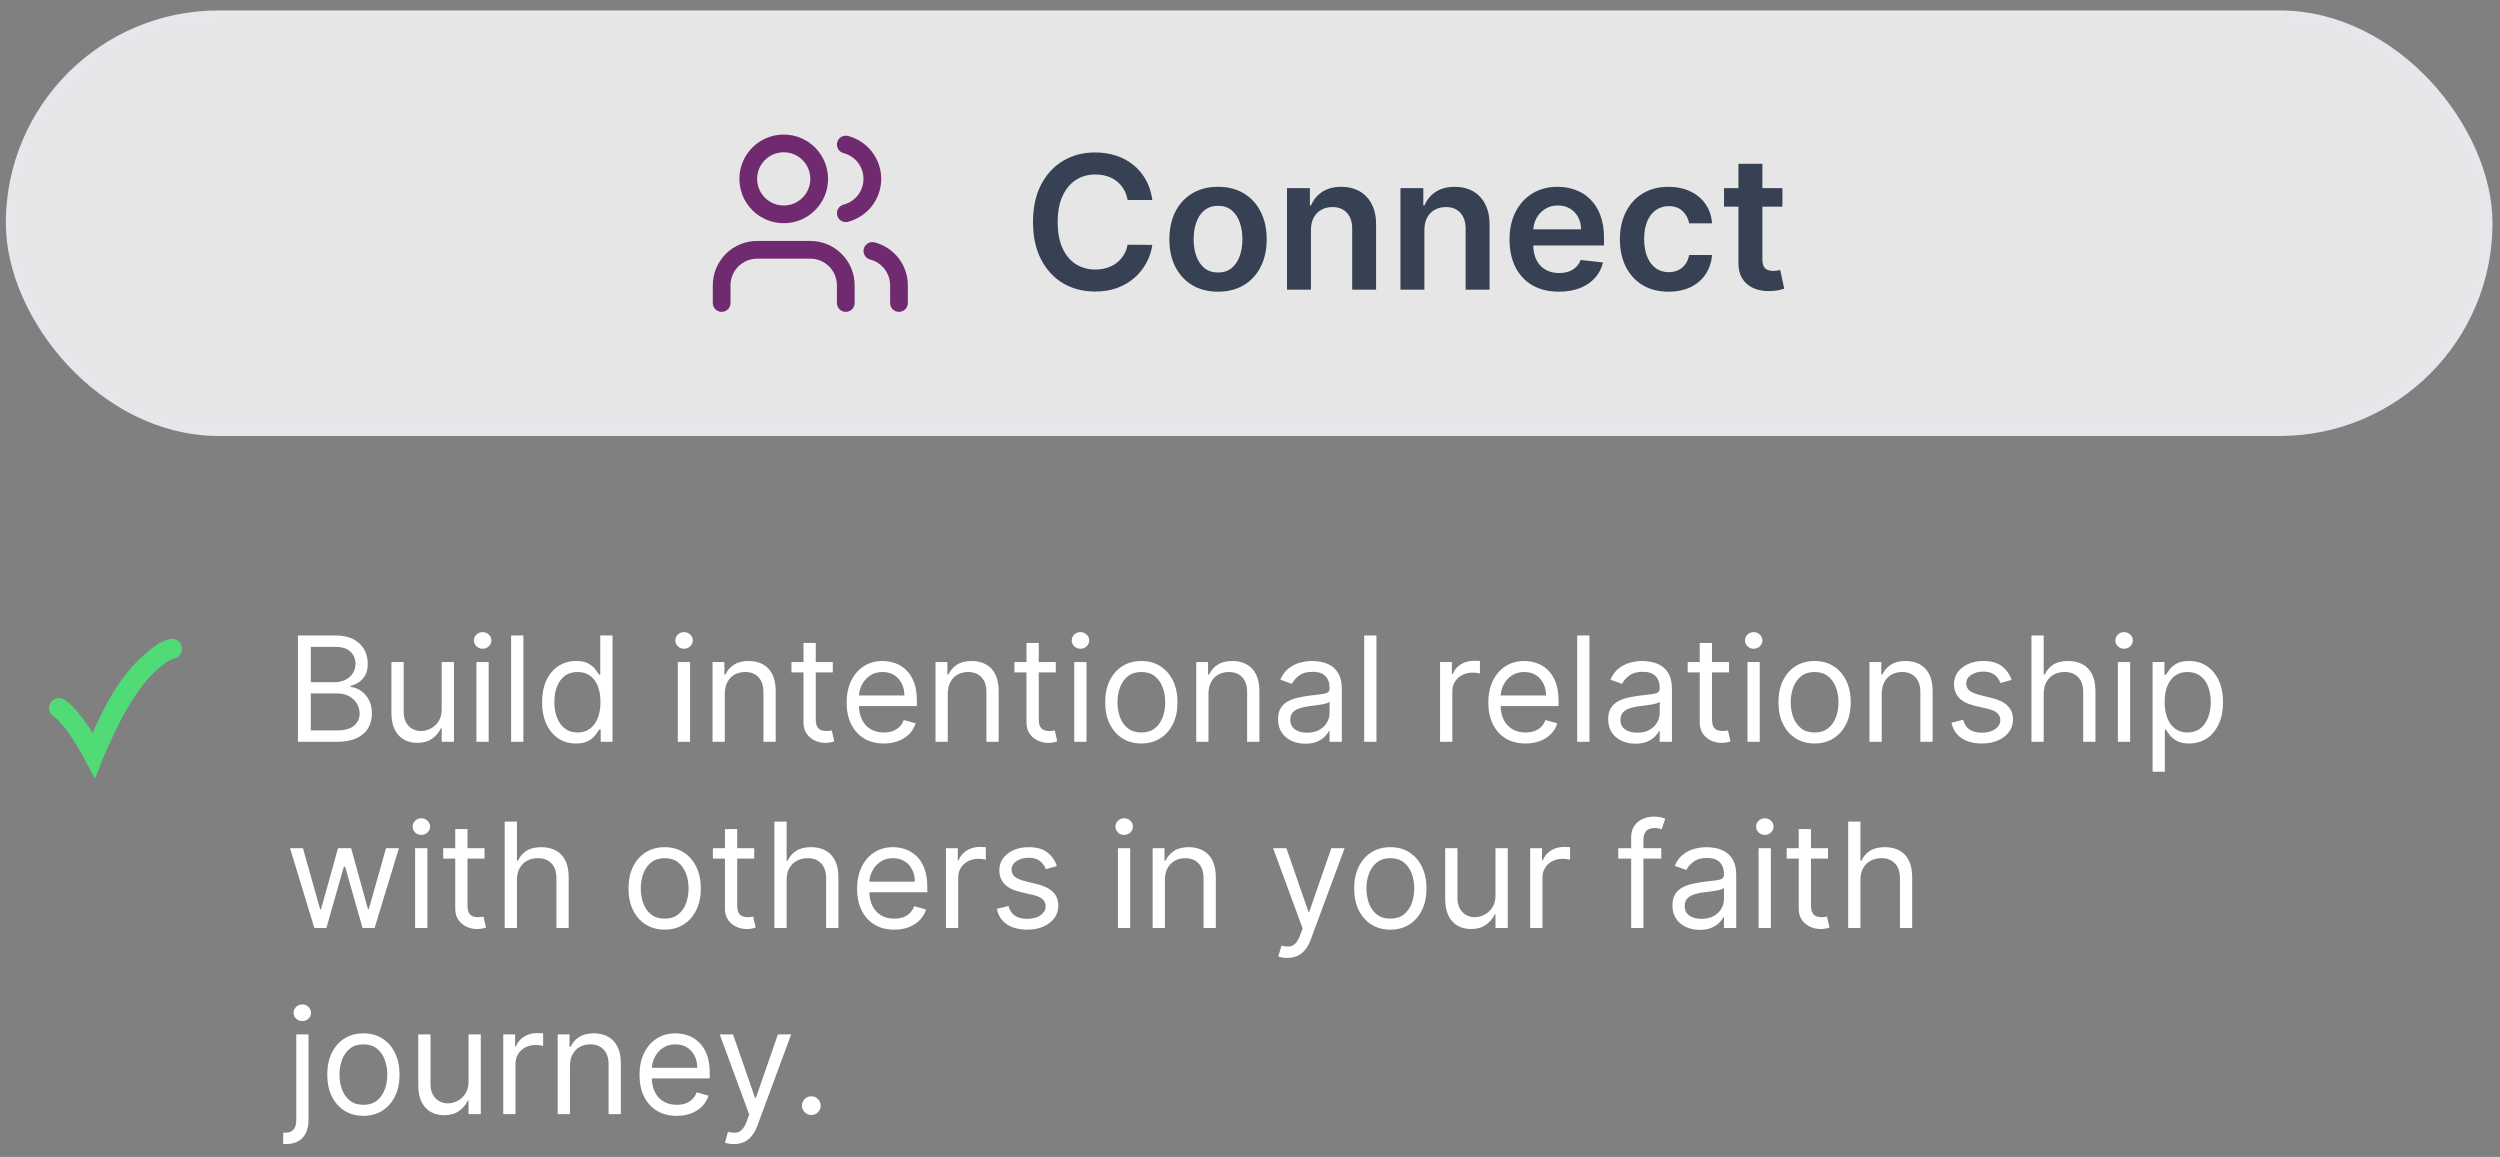 <svg width="188" height="87" viewBox="0 0 188 87" fill="none" xmlns="http://www.w3.org/2000/svg">
<rect x="0" y="0" width="188" height="87" fill="#808080" stroke="none"/>
<rect x="0.936" y="1.285" width="186" height="31" rx="15.5" fill="white" fill-opacity="0.8"/>
<rect x="0.936" y="1.285" width="186" height="31" rx="15.5" stroke="#E5E7EB"/>
<g clip-path="url(#clip0_80_5095)">
<path d="M63.603 22.785V21.452C63.603 20.745 63.322 20.066 62.822 19.566C62.322 19.066 61.643 18.785 60.936 18.785H56.936C56.229 18.785 55.55 19.066 55.05 19.566C54.55 20.066 54.269 20.745 54.269 21.452V22.785" stroke="#702A70" stroke-width="1.333" stroke-linecap="round" stroke-linejoin="round"/>
<path d="M63.603 10.87C64.175 11.019 64.681 11.353 65.043 11.82C65.404 12.287 65.6 12.861 65.6 13.452C65.6 14.043 65.404 14.617 65.043 15.084C64.681 15.551 64.175 15.885 63.603 16.033" stroke="#702A70" stroke-width="1.333" stroke-linecap="round" stroke-linejoin="round"/>
<path d="M67.603 22.785V21.452C67.602 20.861 67.406 20.287 67.044 19.82C66.682 19.353 66.175 19.02 65.603 18.872" stroke="#702A70" stroke-width="1.333" stroke-linecap="round" stroke-linejoin="round"/>
<path d="M58.936 16.119C60.409 16.119 61.603 14.925 61.603 13.452C61.603 11.979 60.409 10.785 58.936 10.785C57.463 10.785 56.269 11.979 56.269 13.452C56.269 14.925 57.463 16.119 58.936 16.119Z" stroke="#702A70" stroke-width="1.333" stroke-linecap="round" stroke-linejoin="round"/>
</g>
<path d="M86.656 15.039H84.796C84.743 14.734 84.645 14.464 84.503 14.228C84.36 13.99 84.183 13.787 83.971 13.622C83.759 13.456 83.517 13.332 83.245 13.249C82.977 13.163 82.686 13.12 82.375 13.12C81.822 13.12 81.331 13.259 80.903 13.537C80.476 13.812 80.141 14.217 79.899 14.75C79.657 15.281 79.536 15.929 79.536 16.694C79.536 17.473 79.657 18.129 79.899 18.663C80.144 19.193 80.479 19.594 80.903 19.866C81.331 20.135 81.82 20.269 82.37 20.269C82.675 20.269 82.96 20.229 83.225 20.149C83.494 20.067 83.734 19.946 83.946 19.787C84.161 19.628 84.342 19.432 84.488 19.2C84.637 18.968 84.74 18.703 84.796 18.404L86.656 18.414C86.586 18.898 86.435 19.352 86.203 19.777C85.974 20.201 85.674 20.575 85.303 20.9C84.932 21.222 84.498 21.474 84.001 21.656C83.504 21.835 82.952 21.924 82.345 21.924C81.45 21.924 80.651 21.717 79.949 21.303C79.246 20.889 78.693 20.29 78.288 19.508C77.884 18.726 77.682 17.788 77.682 16.694C77.682 15.597 77.886 14.659 78.293 13.88C78.701 13.098 79.256 12.5 79.959 12.086C80.661 11.671 81.457 11.464 82.345 11.464C82.912 11.464 83.439 11.544 83.926 11.703C84.413 11.862 84.847 12.095 85.229 12.404C85.61 12.709 85.923 13.083 86.168 13.527C86.417 13.968 86.579 14.472 86.656 15.039ZM91.596 21.934C90.85 21.934 90.204 21.77 89.657 21.442C89.11 21.114 88.686 20.655 88.384 20.065C88.086 19.475 87.937 18.786 87.937 17.997C87.937 17.208 88.086 16.517 88.384 15.924C88.686 15.33 89.11 14.87 89.657 14.541C90.204 14.213 90.85 14.049 91.596 14.049C92.342 14.049 92.988 14.213 93.535 14.541C94.082 14.87 94.504 15.33 94.803 15.924C95.104 16.517 95.255 17.208 95.255 17.997C95.255 18.786 95.104 19.475 94.803 20.065C94.504 20.655 94.082 21.114 93.535 21.442C92.988 21.77 92.342 21.934 91.596 21.934ZM91.606 20.492C92.01 20.492 92.348 20.381 92.62 20.159C92.892 19.934 93.094 19.633 93.227 19.255C93.363 18.877 93.43 18.456 93.43 17.992C93.43 17.524 93.363 17.102 93.227 16.724C93.094 16.343 92.892 16.04 92.62 15.814C92.348 15.589 92.01 15.476 91.606 15.476C91.192 15.476 90.847 15.589 90.572 15.814C90.3 16.04 90.096 16.343 89.96 16.724C89.828 17.102 89.761 17.524 89.761 17.992C89.761 18.456 89.828 18.877 89.96 19.255C90.096 19.633 90.3 19.934 90.572 20.159C90.847 20.381 91.192 20.492 91.606 20.492ZM98.582 17.311V21.785H96.783V14.149H98.503V15.446H98.592C98.768 15.019 99.048 14.679 99.433 14.427C99.82 14.175 100.299 14.049 100.869 14.049C101.396 14.049 101.855 14.162 102.246 14.387C102.641 14.613 102.946 14.939 103.161 15.367C103.38 15.794 103.488 16.313 103.484 16.923V21.785H101.685V17.201C101.685 16.691 101.552 16.291 101.287 16.003C101.025 15.715 100.662 15.571 100.198 15.571C99.883 15.571 99.603 15.64 99.358 15.78C99.116 15.915 98.925 16.113 98.786 16.371C98.65 16.63 98.582 16.943 98.582 17.311ZM107.114 17.311V21.785H105.314V14.149H107.034V15.446H107.124C107.299 15.019 107.579 14.679 107.964 14.427C108.352 14.175 108.83 14.049 109.401 14.049C109.928 14.049 110.387 14.162 110.778 14.387C111.172 14.613 111.477 14.939 111.692 15.367C111.911 15.794 112.019 16.313 112.016 16.923V21.785H110.216V17.201C110.216 16.691 110.083 16.291 109.818 16.003C109.556 15.715 109.193 15.571 108.729 15.571C108.414 15.571 108.134 15.64 107.889 15.78C107.647 15.915 107.457 16.113 107.317 16.371C107.182 16.63 107.114 16.943 107.114 17.311ZM117.226 21.934C116.46 21.934 115.799 21.775 115.242 21.457C114.689 21.136 114.263 20.681 113.964 20.095C113.666 19.505 113.517 18.811 113.517 18.012C113.517 17.226 113.666 16.537 113.964 15.944C114.266 15.347 114.687 14.883 115.227 14.552C115.767 14.217 116.402 14.049 117.131 14.049C117.602 14.049 118.046 14.126 118.464 14.278C118.885 14.427 119.256 14.659 119.577 14.974C119.902 15.289 120.157 15.69 120.343 16.177C120.529 16.661 120.621 17.238 120.621 17.907V18.459H114.362V17.246H118.896C118.893 16.901 118.818 16.595 118.673 16.326C118.527 16.055 118.323 15.841 118.061 15.685C117.803 15.529 117.501 15.451 117.156 15.451C116.788 15.451 116.465 15.541 116.187 15.72C115.908 15.896 115.691 16.128 115.535 16.416C115.383 16.701 115.305 17.014 115.302 17.355V18.414C115.302 18.858 115.383 19.24 115.545 19.558C115.708 19.873 115.935 20.115 116.227 20.284C116.518 20.45 116.86 20.532 117.251 20.532C117.513 20.532 117.749 20.496 117.962 20.423C118.174 20.347 118.358 20.236 118.513 20.09C118.669 19.944 118.787 19.763 118.866 19.548L120.547 19.737C120.441 20.181 120.239 20.569 119.94 20.9C119.645 21.228 119.267 21.483 118.807 21.666C118.346 21.845 117.819 21.934 117.226 21.934ZM125.475 21.934C124.713 21.934 124.058 21.767 123.511 21.432C122.968 21.097 122.548 20.635 122.253 20.045C121.962 19.452 121.816 18.769 121.816 17.997C121.816 17.221 121.965 16.537 122.263 15.944C122.562 15.347 122.982 14.883 123.526 14.552C124.073 14.217 124.719 14.049 125.465 14.049C126.085 14.049 126.633 14.164 127.111 14.392C127.591 14.618 127.974 14.938 128.259 15.352C128.544 15.763 128.706 16.244 128.746 16.794H127.026C126.956 16.426 126.791 16.119 126.529 15.874C126.27 15.625 125.924 15.501 125.49 15.501C125.122 15.501 124.799 15.601 124.52 15.799C124.242 15.995 124.025 16.277 123.869 16.645C123.717 17.012 123.64 17.453 123.64 17.967C123.64 18.487 123.717 18.935 123.869 19.309C124.022 19.68 124.235 19.967 124.51 20.169C124.789 20.368 125.115 20.468 125.49 20.468C125.755 20.468 125.992 20.418 126.201 20.319C126.413 20.216 126.59 20.068 126.733 19.876C126.875 19.684 126.973 19.45 127.026 19.175H128.746C128.703 19.715 128.544 20.194 128.269 20.612C127.994 21.026 127.619 21.351 127.145 21.586C126.671 21.818 126.115 21.934 125.475 21.934ZM134.037 14.149V15.541H129.647V14.149H134.037ZM130.731 12.319H132.531V19.488C132.531 19.73 132.567 19.916 132.64 20.045C132.716 20.171 132.816 20.257 132.939 20.304C133.061 20.35 133.197 20.373 133.346 20.373C133.459 20.373 133.562 20.365 133.654 20.348C133.751 20.332 133.823 20.317 133.873 20.304L134.176 21.711C134.08 21.744 133.943 21.78 133.764 21.82C133.588 21.86 133.373 21.883 133.117 21.89C132.667 21.903 132.261 21.835 131.899 21.686C131.538 21.533 131.251 21.298 131.039 20.98C130.831 20.662 130.728 20.264 130.731 19.787V12.319Z" fill="#364153"/>
<path d="M4.837 52.61C4.669 52.504 4.465 52.468 4.271 52.512C4.077 52.556 3.908 52.675 3.802 52.843C3.696 53.011 3.661 53.215 3.704 53.409C3.748 53.603 3.867 53.772 4.035 53.878C4.152 53.951 4.304 54.086 4.446 54.235C5.175 55.022 5.821 56.096 6.375 57.115L7.137 58.573L7.738 57.041C7.757 56.992 7.79 56.91 7.817 56.847C8.997 54.163 10.435 51.161 12.632 49.721C12.801 49.627 12.973 49.553 13.137 49.508C13.329 49.455 13.491 49.327 13.589 49.154C13.687 48.981 13.712 48.776 13.659 48.584C13.605 48.393 13.478 48.23 13.305 48.132C13.132 48.034 12.927 48.009 12.735 48.063C12.435 48.146 12.154 48.27 11.901 48.412C8.921 50.444 7.741 53.422 6.431 56.273C6.402 56.343 6.369 56.424 6.341 56.493L7.704 56.42C7.083 55.288 6.468 54.223 5.531 53.199C5.337 52.998 5.127 52.796 4.837 52.61Z" fill="#51DB76"/>
<path d="M22.405 55.785V47.785H25.202C25.759 47.785 26.219 47.882 26.581 48.074C26.942 48.264 27.212 48.521 27.389 48.844C27.566 49.164 27.655 49.52 27.655 49.91C27.655 50.254 27.594 50.538 27.471 50.762C27.351 50.986 27.192 51.163 26.995 51.293C26.799 51.423 26.587 51.52 26.358 51.582V51.66C26.603 51.676 26.849 51.762 27.096 51.918C27.344 52.074 27.551 52.298 27.717 52.59C27.884 52.882 27.967 53.238 27.967 53.66C27.967 54.061 27.876 54.422 27.694 54.742C27.512 55.062 27.224 55.316 26.831 55.504C26.437 55.691 25.926 55.785 25.295 55.785H22.405ZM23.373 54.926H25.295C25.928 54.926 26.377 54.803 26.643 54.559C26.911 54.311 27.045 54.012 27.045 53.66C27.045 53.389 26.976 53.139 26.838 52.91C26.7 52.678 26.504 52.493 26.248 52.355C25.993 52.215 25.691 52.145 25.342 52.145H23.373V54.926ZM23.373 51.301H25.17C25.462 51.301 25.725 51.243 25.959 51.129C26.197 51.014 26.384 50.853 26.522 50.645C26.663 50.436 26.733 50.191 26.733 49.91C26.733 49.559 26.61 49.26 26.366 49.016C26.121 48.768 25.733 48.645 25.202 48.645H23.373V51.301ZM33.215 53.332V49.785H34.137V55.785H33.215V54.77H33.153C33.012 55.074 32.794 55.333 32.497 55.547C32.2 55.758 31.825 55.863 31.372 55.863C30.997 55.863 30.663 55.781 30.372 55.617C30.08 55.45 29.851 55.2 29.684 54.867C29.517 54.531 29.434 54.108 29.434 53.598V49.785H30.356V53.535C30.356 53.973 30.478 54.322 30.723 54.582C30.971 54.842 31.286 54.973 31.669 54.973C31.898 54.973 32.131 54.914 32.368 54.797C32.607 54.68 32.808 54.5 32.969 54.258C33.133 54.016 33.215 53.707 33.215 53.332ZM35.826 55.785V49.785H36.748V55.785H35.826ZM36.294 48.785C36.115 48.785 35.96 48.724 35.83 48.602C35.702 48.479 35.638 48.332 35.638 48.16C35.638 47.988 35.702 47.841 35.83 47.719C35.96 47.596 36.115 47.535 36.294 47.535C36.474 47.535 36.628 47.596 36.755 47.719C36.886 47.841 36.951 47.988 36.951 48.16C36.951 48.332 36.886 48.479 36.755 48.602C36.628 48.724 36.474 48.785 36.294 48.785ZM39.358 47.785V55.785H38.436V47.785H39.358ZM43.312 55.91C42.812 55.91 42.371 55.784 41.988 55.531C41.605 55.276 41.306 54.917 41.089 54.453C40.873 53.987 40.765 53.436 40.765 52.801C40.765 52.171 40.873 51.624 41.089 51.16C41.306 50.697 41.606 50.339 41.992 50.086C42.377 49.833 42.822 49.707 43.328 49.707C43.718 49.707 44.027 49.772 44.253 49.902C44.483 50.03 44.657 50.176 44.777 50.34C44.899 50.501 44.994 50.634 45.062 50.738H45.14V47.785H46.062V55.785H45.171V54.863H45.062C44.994 54.973 44.898 55.111 44.773 55.277C44.648 55.441 44.47 55.589 44.238 55.719C44.006 55.846 43.697 55.91 43.312 55.91ZM43.437 55.082C43.807 55.082 44.119 54.986 44.374 54.793C44.63 54.598 44.824 54.328 44.956 53.984C45.089 53.638 45.156 53.238 45.156 52.785C45.156 52.337 45.091 51.945 44.96 51.609C44.83 51.271 44.638 51.008 44.382 50.82C44.127 50.63 43.812 50.535 43.437 50.535C43.046 50.535 42.721 50.635 42.46 50.836C42.203 51.034 42.009 51.303 41.878 51.645C41.751 51.983 41.687 52.363 41.687 52.785C41.687 53.212 41.752 53.6 41.882 53.949C42.015 54.296 42.21 54.572 42.468 54.777C42.729 54.98 43.052 55.082 43.437 55.082ZM50.972 55.785V49.785H51.894V55.785H50.972ZM51.441 48.785C51.261 48.785 51.106 48.724 50.976 48.602C50.849 48.479 50.785 48.332 50.785 48.16C50.785 47.988 50.849 47.841 50.976 47.719C51.106 47.596 51.261 47.535 51.441 47.535C51.621 47.535 51.774 47.596 51.902 47.719C52.032 47.841 52.097 47.988 52.097 48.16C52.097 48.332 52.032 48.479 51.902 48.602C51.774 48.724 51.621 48.785 51.441 48.785ZM54.504 52.176V55.785H53.583V49.785H54.473V50.723H54.551C54.692 50.418 54.905 50.173 55.192 49.988C55.478 49.801 55.848 49.707 56.301 49.707C56.708 49.707 57.063 49.79 57.368 49.957C57.672 50.121 57.909 50.371 58.079 50.707C58.248 51.04 58.333 51.462 58.333 51.973V55.785H57.411V52.035C57.411 51.564 57.288 51.197 57.044 50.934C56.799 50.668 56.463 50.535 56.036 50.535C55.741 50.535 55.478 50.599 55.247 50.727C55.017 50.854 54.836 51.04 54.704 51.285C54.571 51.53 54.504 51.827 54.504 52.176ZM62.627 49.785V50.566H59.517V49.785H62.627ZM60.423 48.348H61.345V54.066C61.345 54.327 61.383 54.522 61.459 54.652C61.537 54.78 61.636 54.866 61.755 54.91C61.878 54.952 62.007 54.973 62.142 54.973C62.244 54.973 62.327 54.967 62.392 54.957C62.457 54.944 62.509 54.934 62.548 54.926L62.736 55.754C62.673 55.777 62.586 55.801 62.474 55.824C62.362 55.85 62.22 55.863 62.048 55.863C61.788 55.863 61.533 55.807 61.283 55.695C61.035 55.583 60.83 55.413 60.666 55.184C60.504 54.954 60.423 54.665 60.423 54.316V48.348ZM66.464 55.91C65.886 55.91 65.388 55.783 64.968 55.527C64.552 55.27 64.23 54.91 64.003 54.449C63.779 53.986 63.667 53.447 63.667 52.832C63.667 52.217 63.779 51.676 64.003 51.207C64.23 50.736 64.545 50.368 64.949 50.105C65.355 49.84 65.829 49.707 66.371 49.707C66.683 49.707 66.992 49.759 67.296 49.863C67.601 49.967 67.878 50.137 68.128 50.371C68.378 50.603 68.578 50.91 68.726 51.293C68.874 51.676 68.949 52.147 68.949 52.707V53.098H64.324V52.301H68.011C68.011 51.962 67.944 51.66 67.808 51.395C67.675 51.129 67.485 50.919 67.238 50.766C66.993 50.612 66.704 50.535 66.371 50.535C66.003 50.535 65.686 50.626 65.418 50.809C65.152 50.988 64.947 51.223 64.804 51.512C64.661 51.801 64.589 52.111 64.589 52.441V52.973C64.589 53.426 64.668 53.81 64.824 54.125C64.983 54.438 65.203 54.676 65.484 54.84C65.765 55.001 66.092 55.082 66.464 55.082C66.707 55.082 66.925 55.048 67.121 54.98C67.319 54.91 67.489 54.806 67.632 54.668C67.776 54.527 67.886 54.353 67.964 54.145L68.855 54.395C68.761 54.697 68.604 54.962 68.382 55.191C68.161 55.418 67.888 55.595 67.562 55.723C67.237 55.848 66.871 55.91 66.464 55.91ZM71.273 52.176V55.785H70.351V49.785H71.242V50.723H71.32C71.46 50.418 71.674 50.173 71.96 49.988C72.247 49.801 72.617 49.707 73.07 49.707C73.476 49.707 73.832 49.79 74.136 49.957C74.441 50.121 74.678 50.371 74.847 50.707C75.016 51.04 75.101 51.462 75.101 51.973V55.785H74.179V52.035C74.179 51.564 74.057 51.197 73.812 50.934C73.567 50.668 73.231 50.535 72.804 50.535C72.51 50.535 72.247 50.599 72.015 50.727C71.786 50.854 71.605 51.04 71.472 51.285C71.339 51.53 71.273 51.827 71.273 52.176ZM79.395 49.785V50.566H76.286V49.785H79.395ZM77.192 48.348H78.114V54.066C78.114 54.327 78.151 54.522 78.227 54.652C78.305 54.78 78.404 54.866 78.524 54.91C78.646 54.952 78.775 54.973 78.911 54.973C79.012 54.973 79.096 54.967 79.161 54.957C79.226 54.944 79.278 54.934 79.317 54.926L79.504 55.754C79.442 55.777 79.355 55.801 79.243 55.824C79.131 55.85 78.989 55.863 78.817 55.863C78.556 55.863 78.301 55.807 78.051 55.695C77.804 55.583 77.598 55.413 77.434 55.184C77.273 54.954 77.192 54.665 77.192 54.316V48.348ZM80.782 55.785V49.785H81.704V55.785H80.782ZM81.251 48.785C81.071 48.785 80.916 48.724 80.786 48.602C80.658 48.479 80.594 48.332 80.594 48.16C80.594 47.988 80.658 47.841 80.786 47.719C80.916 47.596 81.071 47.535 81.251 47.535C81.43 47.535 81.584 47.596 81.711 47.719C81.842 47.841 81.907 47.988 81.907 48.16C81.907 48.332 81.842 48.479 81.711 48.602C81.584 48.724 81.43 48.785 81.251 48.785ZM85.83 55.91C85.288 55.91 84.813 55.781 84.404 55.523C83.998 55.266 83.68 54.905 83.451 54.441C83.224 53.978 83.111 53.436 83.111 52.816C83.111 52.191 83.224 51.646 83.451 51.18C83.68 50.714 83.998 50.352 84.404 50.094C84.813 49.836 85.288 49.707 85.83 49.707C86.371 49.707 86.845 49.836 87.251 50.094C87.66 50.352 87.978 50.714 88.205 51.18C88.434 51.646 88.548 52.191 88.548 52.816C88.548 53.436 88.434 53.978 88.205 54.441C87.978 54.905 87.66 55.266 87.251 55.523C86.845 55.781 86.371 55.91 85.83 55.91ZM85.83 55.082C86.241 55.082 86.58 54.977 86.845 54.766C87.111 54.555 87.308 54.277 87.435 53.934C87.563 53.59 87.626 53.217 87.626 52.816C87.626 52.415 87.563 52.042 87.435 51.695C87.308 51.349 87.111 51.069 86.845 50.855C86.58 50.642 86.241 50.535 85.83 50.535C85.418 50.535 85.08 50.642 84.814 50.855C84.548 51.069 84.352 51.349 84.224 51.695C84.097 52.042 84.033 52.415 84.033 52.816C84.033 53.217 84.097 53.59 84.224 53.934C84.352 54.277 84.548 54.555 84.814 54.766C85.08 54.977 85.418 55.082 85.83 55.082ZM90.877 52.176V55.785H89.956V49.785H90.846V50.723H90.924C91.065 50.418 91.278 50.173 91.565 49.988C91.851 49.801 92.221 49.707 92.674 49.707C93.081 49.707 93.436 49.79 93.741 49.957C94.045 50.121 94.282 50.371 94.452 50.707C94.621 51.04 94.706 51.462 94.706 51.973V55.785H93.784V52.035C93.784 51.564 93.661 51.197 93.416 50.934C93.172 50.668 92.836 50.535 92.409 50.535C92.114 50.535 91.851 50.599 91.62 50.727C91.391 50.854 91.21 51.04 91.077 51.285C90.944 51.53 90.877 51.827 90.877 52.176ZM98.156 55.926C97.776 55.926 97.43 55.854 97.121 55.711C96.811 55.565 96.565 55.355 96.382 55.082C96.2 54.806 96.109 54.473 96.109 54.082C96.109 53.738 96.177 53.46 96.312 53.246C96.447 53.03 96.628 52.861 96.855 52.738C97.082 52.616 97.332 52.525 97.605 52.465C97.881 52.402 98.158 52.353 98.437 52.316C98.802 52.27 99.097 52.234 99.324 52.211C99.553 52.185 99.72 52.142 99.824 52.082C99.93 52.022 99.984 51.918 99.984 51.77V51.738C99.984 51.353 99.878 51.053 99.668 50.84C99.459 50.626 99.143 50.52 98.718 50.52C98.278 50.52 97.933 50.616 97.683 50.809C97.433 51.001 97.257 51.207 97.156 51.426L96.281 51.113C96.437 50.749 96.645 50.465 96.906 50.262C97.169 50.056 97.455 49.913 97.765 49.832C98.078 49.749 98.385 49.707 98.687 49.707C98.88 49.707 99.101 49.73 99.351 49.777C99.604 49.822 99.847 49.914 100.082 50.055C100.319 50.195 100.515 50.408 100.671 50.691C100.828 50.975 100.906 51.355 100.906 51.832V55.785H99.984V54.973H99.937C99.874 55.103 99.77 55.242 99.624 55.391C99.479 55.539 99.285 55.665 99.043 55.77C98.8 55.874 98.505 55.926 98.156 55.926ZM98.296 55.098C98.661 55.098 98.968 55.026 99.218 54.883C99.471 54.74 99.661 54.555 99.789 54.328C99.919 54.102 99.984 53.863 99.984 53.613V52.77C99.945 52.816 99.859 52.859 99.726 52.898C99.596 52.935 99.445 52.967 99.273 52.996C99.104 53.022 98.938 53.046 98.777 53.066C98.618 53.085 98.489 53.1 98.39 53.113C98.151 53.145 97.927 53.195 97.718 53.266C97.513 53.333 97.346 53.436 97.218 53.574C97.093 53.71 97.031 53.895 97.031 54.129C97.031 54.449 97.149 54.691 97.386 54.855C97.626 55.017 97.929 55.098 98.296 55.098ZM103.51 47.785V55.785H102.588V47.785H103.51ZM108.292 55.785V49.785H109.183V50.691H109.246C109.355 50.395 109.553 50.154 109.839 49.969C110.126 49.784 110.449 49.691 110.808 49.691C110.876 49.691 110.96 49.693 111.062 49.695C111.164 49.698 111.24 49.702 111.292 49.707V50.645C111.261 50.637 111.19 50.625 111.078 50.609C110.968 50.591 110.852 50.582 110.73 50.582C110.438 50.582 110.178 50.643 109.949 50.766C109.722 50.885 109.542 51.052 109.41 51.266C109.279 51.477 109.214 51.717 109.214 51.988V55.785H108.292ZM114.718 55.91C114.14 55.91 113.641 55.783 113.222 55.527C112.806 55.27 112.484 54.91 112.257 54.449C112.033 53.986 111.921 53.447 111.921 52.832C111.921 52.217 112.033 51.676 112.257 51.207C112.484 50.736 112.799 50.368 113.203 50.105C113.609 49.84 114.083 49.707 114.625 49.707C114.937 49.707 115.246 49.759 115.55 49.863C115.855 49.967 116.132 50.137 116.382 50.371C116.632 50.603 116.832 50.91 116.98 51.293C117.128 51.676 117.203 52.147 117.203 52.707V53.098H112.578V52.301H116.265C116.265 51.962 116.197 51.66 116.062 51.395C115.929 51.129 115.739 50.919 115.492 50.766C115.247 50.612 114.958 50.535 114.625 50.535C114.257 50.535 113.94 50.626 113.671 50.809C113.406 50.988 113.201 51.223 113.058 51.512C112.915 51.801 112.843 52.111 112.843 52.441V52.973C112.843 53.426 112.921 53.81 113.078 54.125C113.236 54.438 113.457 54.676 113.738 54.84C114.019 55.001 114.346 55.082 114.718 55.082C114.96 55.082 115.179 55.048 115.375 54.98C115.572 54.91 115.743 54.806 115.886 54.668C116.029 54.527 116.14 54.353 116.218 54.145L117.109 54.395C117.015 54.697 116.858 54.962 116.636 55.191C116.415 55.418 116.141 55.595 115.816 55.723C115.49 55.848 115.125 55.91 114.718 55.91ZM119.527 47.785V55.785H118.605V47.785H119.527ZM122.981 55.926C122.601 55.926 122.256 55.854 121.946 55.711C121.636 55.565 121.39 55.355 121.208 55.082C121.025 54.806 120.934 54.473 120.934 54.082C120.934 53.738 121.002 53.46 121.137 53.246C121.273 53.03 121.454 52.861 121.68 52.738C121.907 52.616 122.157 52.525 122.43 52.465C122.706 52.402 122.984 52.353 123.262 52.316C123.627 52.27 123.922 52.234 124.149 52.211C124.378 52.185 124.545 52.142 124.649 52.082C124.756 52.022 124.809 51.918 124.809 51.77V51.738C124.809 51.353 124.704 51.053 124.493 50.84C124.284 50.626 123.968 50.52 123.543 50.52C123.103 50.52 122.758 50.616 122.508 50.809C122.258 51.001 122.083 51.207 121.981 51.426L121.106 51.113C121.262 50.749 121.471 50.465 121.731 50.262C121.994 50.056 122.28 49.913 122.59 49.832C122.903 49.749 123.21 49.707 123.512 49.707C123.705 49.707 123.926 49.73 124.176 49.777C124.429 49.822 124.672 49.914 124.907 50.055C125.144 50.195 125.34 50.408 125.497 50.691C125.653 50.975 125.731 51.355 125.731 51.832V55.785H124.809V54.973H124.762C124.7 55.103 124.596 55.242 124.45 55.391C124.304 55.539 124.11 55.665 123.868 55.77C123.625 55.874 123.33 55.926 122.981 55.926ZM123.122 55.098C123.486 55.098 123.793 55.026 124.043 54.883C124.296 54.74 124.486 54.555 124.614 54.328C124.744 54.102 124.809 53.863 124.809 53.613V52.77C124.77 52.816 124.684 52.859 124.551 52.898C124.421 52.935 124.27 52.967 124.098 52.996C123.929 53.022 123.764 53.046 123.602 53.066C123.443 53.085 123.314 53.1 123.215 53.113C122.976 53.145 122.752 53.195 122.543 53.266C122.338 53.333 122.171 53.436 122.043 53.574C121.918 53.71 121.856 53.895 121.856 54.129C121.856 54.449 121.974 54.691 122.211 54.855C122.451 55.017 122.754 55.098 123.122 55.098ZM130.023 49.785V50.566H126.914V49.785H130.023ZM127.82 48.348H128.742V54.066C128.742 54.327 128.779 54.522 128.855 54.652C128.933 54.78 129.032 54.866 129.152 54.91C129.274 54.952 129.403 54.973 129.539 54.973C129.64 54.973 129.723 54.967 129.789 54.957C129.854 54.944 129.906 54.934 129.945 54.926L130.132 55.754C130.07 55.777 129.983 55.801 129.871 55.824C129.759 55.85 129.617 55.863 129.445 55.863C129.184 55.863 128.929 55.807 128.679 55.695C128.432 55.583 128.226 55.413 128.062 55.184C127.901 54.954 127.82 54.665 127.82 54.316V48.348ZM131.41 55.785V49.785H132.332V55.785H131.41ZM131.878 48.785C131.699 48.785 131.544 48.724 131.414 48.602C131.286 48.479 131.222 48.332 131.222 48.16C131.222 47.988 131.286 47.841 131.414 47.719C131.544 47.596 131.699 47.535 131.878 47.535C132.058 47.535 132.212 47.596 132.339 47.719C132.47 47.841 132.535 47.988 132.535 48.16C132.535 48.332 132.47 48.479 132.339 48.602C132.212 48.724 132.058 48.785 131.878 48.785ZM136.458 55.91C135.916 55.91 135.441 55.781 135.032 55.523C134.625 55.266 134.308 54.905 134.079 54.441C133.852 53.978 133.739 53.436 133.739 52.816C133.739 52.191 133.852 51.646 134.079 51.18C134.308 50.714 134.625 50.352 135.032 50.094C135.441 49.836 135.916 49.707 136.458 49.707C136.999 49.707 137.473 49.836 137.879 50.094C138.288 50.352 138.606 50.714 138.833 51.18C139.062 51.646 139.176 52.191 139.176 52.816C139.176 53.436 139.062 53.978 138.833 54.441C138.606 54.905 138.288 55.266 137.879 55.523C137.473 55.781 136.999 55.91 136.458 55.91ZM136.458 55.082C136.869 55.082 137.208 54.977 137.473 54.766C137.739 54.555 137.935 54.277 138.063 53.934C138.191 53.59 138.254 53.217 138.254 52.816C138.254 52.415 138.191 52.042 138.063 51.695C137.935 51.349 137.739 51.069 137.473 50.855C137.208 50.642 136.869 50.535 136.458 50.535C136.046 50.535 135.708 50.642 135.442 50.855C135.176 51.069 134.98 51.349 134.852 51.695C134.724 52.042 134.661 52.415 134.661 52.816C134.661 53.217 134.724 53.59 134.852 53.934C134.98 54.277 135.176 54.555 135.442 54.766C135.708 54.977 136.046 55.082 136.458 55.082ZM141.505 52.176V55.785H140.583V49.785H141.474V50.723H141.552C141.693 50.418 141.906 50.173 142.193 49.988C142.479 49.801 142.849 49.707 143.302 49.707C143.708 49.707 144.064 49.79 144.369 49.957C144.673 50.121 144.91 50.371 145.08 50.707C145.249 51.04 145.333 51.462 145.333 51.973V55.785H144.412V52.035C144.412 51.564 144.289 51.197 144.044 50.934C143.8 50.668 143.464 50.535 143.037 50.535C142.742 50.535 142.479 50.599 142.248 50.727C142.018 50.854 141.837 51.04 141.705 51.285C141.572 51.53 141.505 51.827 141.505 52.176ZM151.268 51.129L150.44 51.363C150.388 51.225 150.311 51.091 150.209 50.961C150.111 50.828 149.975 50.719 149.803 50.633C149.631 50.547 149.411 50.504 149.143 50.504C148.776 50.504 148.47 50.589 148.225 50.758C147.983 50.925 147.862 51.137 147.862 51.395C147.862 51.624 147.945 51.805 148.112 51.938C148.278 52.07 148.539 52.181 148.893 52.27L149.784 52.488C150.32 52.618 150.72 52.818 150.983 53.086C151.246 53.352 151.377 53.694 151.377 54.113C151.377 54.457 151.278 54.764 151.081 55.035C150.885 55.306 150.612 55.52 150.26 55.676C149.909 55.832 149.5 55.91 149.034 55.91C148.422 55.91 147.915 55.777 147.514 55.512C147.113 55.246 146.859 54.858 146.752 54.348L147.627 54.129C147.711 54.452 147.868 54.694 148.1 54.855C148.334 55.017 148.64 55.098 149.018 55.098C149.448 55.098 149.789 55.007 150.042 54.824C150.297 54.639 150.424 54.418 150.424 54.16C150.424 53.952 150.351 53.777 150.206 53.637C150.06 53.493 149.836 53.387 149.534 53.316L148.534 53.082C147.984 52.952 147.581 52.75 147.323 52.477C147.068 52.2 146.94 51.855 146.94 51.441C146.94 51.103 147.035 50.803 147.225 50.543C147.418 50.283 147.68 50.078 148.01 49.93C148.344 49.781 148.721 49.707 149.143 49.707C149.737 49.707 150.203 49.837 150.542 50.098C150.883 50.358 151.125 50.702 151.268 51.129ZM153.687 52.176V55.785H152.765V47.785H153.687V50.723H153.765C153.906 50.413 154.117 50.167 154.398 49.984C154.682 49.8 155.059 49.707 155.531 49.707C155.94 49.707 156.298 49.789 156.605 49.953C156.912 50.115 157.151 50.363 157.32 50.699C157.492 51.033 157.578 51.457 157.578 51.973V55.785H156.656V52.035C156.656 51.559 156.532 51.19 156.285 50.93C156.04 50.667 155.7 50.535 155.265 50.535C154.963 50.535 154.692 50.599 154.453 50.727C154.216 50.854 154.028 51.04 153.89 51.285C153.755 51.53 153.687 51.827 153.687 52.176ZM159.264 55.785V49.785H160.186V55.785H159.264ZM159.733 48.785C159.553 48.785 159.398 48.724 159.268 48.602C159.14 48.479 159.077 48.332 159.077 48.16C159.077 47.988 159.14 47.841 159.268 47.719C159.398 47.596 159.553 47.535 159.733 47.535C159.913 47.535 160.066 47.596 160.194 47.719C160.324 47.841 160.389 47.988 160.389 48.16C160.389 48.332 160.324 48.479 160.194 48.602C160.066 48.724 159.913 48.785 159.733 48.785ZM161.875 58.035V49.785H162.765V50.738H162.875C162.942 50.634 163.036 50.501 163.156 50.34C163.278 50.176 163.453 50.03 163.679 49.902C163.908 49.772 164.218 49.707 164.609 49.707C165.114 49.707 165.559 49.833 165.945 50.086C166.33 50.339 166.631 50.697 166.847 51.16C167.063 51.624 167.171 52.171 167.171 52.801C167.171 53.436 167.063 53.987 166.847 54.453C166.631 54.917 166.332 55.276 165.949 55.531C165.566 55.784 165.125 55.91 164.625 55.91C164.239 55.91 163.931 55.846 163.699 55.719C163.467 55.589 163.289 55.441 163.164 55.277C163.039 55.111 162.942 54.973 162.875 54.863H162.796V58.035H161.875ZM162.781 52.785C162.781 53.238 162.847 53.638 162.98 53.984C163.113 54.328 163.307 54.598 163.562 54.793C163.817 54.986 164.13 55.082 164.5 55.082C164.885 55.082 165.207 54.98 165.464 54.777C165.725 54.572 165.92 54.296 166.05 53.949C166.183 53.6 166.25 53.212 166.25 52.785C166.25 52.363 166.184 51.983 166.054 51.645C165.927 51.303 165.733 51.034 165.472 50.836C165.214 50.635 164.89 50.535 164.5 50.535C164.125 50.535 163.809 50.63 163.554 50.82C163.299 51.008 163.106 51.271 162.976 51.609C162.846 51.945 162.781 52.337 162.781 52.785ZM23.639 69.785L21.811 63.785H22.78L24.077 68.379H24.139L25.42 63.785H26.405L27.67 68.363H27.733L29.03 63.785H29.998L28.17 69.785H27.264L25.952 65.176H25.858L24.545 69.785H23.639ZM31.217 69.785V63.785H32.139V69.785H31.217ZM31.686 62.785C31.506 62.785 31.351 62.724 31.221 62.602C31.094 62.479 31.03 62.332 31.03 62.16C31.03 61.988 31.094 61.841 31.221 61.719C31.351 61.596 31.506 61.535 31.686 61.535C31.866 61.535 32.019 61.596 32.147 61.719C32.277 61.841 32.342 61.988 32.342 62.16C32.342 62.332 32.277 62.479 32.147 62.602C32.019 62.724 31.866 62.785 31.686 62.785ZM36.437 63.785V64.566H33.328V63.785H36.437ZM34.234 62.348H35.156V68.066C35.156 68.327 35.194 68.522 35.269 68.652C35.347 68.78 35.446 68.866 35.566 68.91C35.688 68.952 35.817 68.973 35.953 68.973C36.054 68.973 36.138 68.967 36.203 68.957C36.268 68.944 36.32 68.934 36.359 68.926L36.546 69.754C36.484 69.777 36.397 69.801 36.285 69.824C36.173 69.85 36.031 69.863 35.859 69.863C35.599 69.863 35.343 69.807 35.093 69.695C34.846 69.583 34.64 69.413 34.476 69.184C34.315 68.954 34.234 68.665 34.234 68.316V62.348ZM38.874 66.176V69.785H37.953V61.785H38.874V64.723H38.953C39.093 64.413 39.304 64.167 39.585 63.984C39.869 63.8 40.247 63.707 40.718 63.707C41.127 63.707 41.485 63.789 41.792 63.953C42.1 64.115 42.338 64.363 42.507 64.699C42.679 65.033 42.765 65.457 42.765 65.973V69.785H41.843V66.035C41.843 65.559 41.72 65.19 41.472 64.93C41.227 64.667 40.888 64.535 40.453 64.535C40.151 64.535 39.88 64.599 39.64 64.727C39.403 64.854 39.216 65.04 39.078 65.285C38.942 65.53 38.874 65.827 38.874 66.176ZM49.983 69.91C49.441 69.91 48.966 69.781 48.557 69.523C48.151 69.266 47.833 68.905 47.604 68.441C47.377 67.978 47.264 67.436 47.264 66.816C47.264 66.191 47.377 65.646 47.604 65.18C47.833 64.713 48.151 64.352 48.557 64.094C48.966 63.836 49.441 63.707 49.983 63.707C50.525 63.707 50.998 63.836 51.405 64.094C51.814 64.352 52.131 64.713 52.358 65.18C52.587 65.646 52.702 66.191 52.702 66.816C52.702 67.436 52.587 67.978 52.358 68.441C52.131 68.905 51.814 69.266 51.405 69.523C50.998 69.781 50.525 69.91 49.983 69.91ZM49.983 69.082C50.394 69.082 50.733 68.977 50.998 68.766C51.264 68.555 51.461 68.277 51.588 67.934C51.716 67.59 51.78 67.217 51.78 66.816C51.78 66.415 51.716 66.042 51.588 65.695C51.461 65.349 51.264 65.069 50.998 64.856C50.733 64.642 50.394 64.535 49.983 64.535C49.572 64.535 49.233 64.642 48.967 64.856C48.702 65.069 48.505 65.349 48.377 65.695C48.25 66.042 48.186 66.415 48.186 66.816C48.186 67.217 48.25 67.59 48.377 67.934C48.505 68.277 48.702 68.555 48.967 68.766C49.233 68.977 49.572 69.082 49.983 69.082ZM56.718 63.785V64.566H53.609V63.785H56.718ZM54.515 62.348H55.437V68.066C55.437 68.327 55.475 68.522 55.55 68.652C55.628 68.78 55.727 68.866 55.847 68.91C55.97 68.952 56.099 68.973 56.234 68.973C56.335 68.973 56.419 68.967 56.484 68.957C56.549 68.944 56.601 68.934 56.64 68.926L56.828 69.754C56.765 69.777 56.678 69.801 56.566 69.824C56.454 69.85 56.312 69.863 56.14 69.863C55.88 69.863 55.624 69.807 55.374 69.695C55.127 69.583 54.921 69.413 54.757 69.184C54.596 68.954 54.515 68.665 54.515 68.316V62.348ZM59.156 66.176V69.785H58.234V61.785H59.156V64.723H59.234C59.374 64.413 59.585 64.167 59.867 63.984C60.151 63.8 60.528 63.707 60.999 63.707C61.408 63.707 61.766 63.789 62.074 63.953C62.381 64.115 62.619 64.363 62.789 64.699C62.96 65.033 63.046 65.457 63.046 65.973V69.785H62.124V66.035C62.124 65.559 62.001 65.19 61.753 64.93C61.509 64.667 61.169 64.535 60.734 64.535C60.432 64.535 60.161 64.599 59.921 64.727C59.684 64.854 59.497 65.04 59.359 65.285C59.224 65.53 59.156 65.827 59.156 66.176ZM67.249 69.91C66.67 69.91 66.172 69.783 65.752 69.527C65.336 69.269 65.014 68.91 64.788 68.449C64.564 67.986 64.452 67.447 64.452 66.832C64.452 66.217 64.564 65.676 64.788 65.207C65.014 64.736 65.329 64.368 65.733 64.106C66.139 63.84 66.613 63.707 67.155 63.707C67.467 63.707 67.776 63.759 68.081 63.863C68.385 63.967 68.663 64.137 68.913 64.371C69.163 64.603 69.362 64.91 69.51 65.293C69.659 65.676 69.733 66.147 69.733 66.707V67.098H65.108V66.301H68.795C68.795 65.962 68.728 65.66 68.592 65.394C68.46 65.129 68.269 64.919 68.022 64.766C67.777 64.612 67.488 64.535 67.155 64.535C66.788 64.535 66.47 64.626 66.202 64.809C65.936 64.988 65.732 65.223 65.588 65.512C65.445 65.801 65.374 66.111 65.374 66.441V66.973C65.374 67.426 65.452 67.81 65.608 68.125C65.767 68.438 65.987 68.676 66.268 68.84C66.549 69.001 66.876 69.082 67.249 69.082C67.491 69.082 67.71 69.048 67.905 68.981C68.103 68.91 68.273 68.806 68.416 68.668C68.56 68.527 68.67 68.353 68.749 68.144L69.639 68.394C69.545 68.697 69.388 68.962 69.166 69.191C68.945 69.418 68.672 69.595 68.346 69.723C68.021 69.848 67.655 69.91 67.249 69.91ZM71.135 69.785V63.785H72.026V64.691H72.088C72.198 64.394 72.396 64.154 72.682 63.969C72.969 63.784 73.291 63.691 73.651 63.691C73.719 63.691 73.803 63.693 73.905 63.695C74.006 63.698 74.083 63.702 74.135 63.707V64.644C74.104 64.637 74.032 64.625 73.92 64.609C73.811 64.591 73.695 64.582 73.573 64.582C73.281 64.582 73.021 64.643 72.791 64.766C72.565 64.885 72.385 65.052 72.252 65.266C72.122 65.477 72.057 65.717 72.057 65.988V69.785H71.135ZM79.478 65.129L78.65 65.363C78.598 65.225 78.521 65.091 78.419 64.961C78.32 64.828 78.185 64.719 78.013 64.633C77.841 64.547 77.621 64.504 77.353 64.504C76.986 64.504 76.68 64.588 76.435 64.758C76.193 64.924 76.072 65.137 76.072 65.394C76.072 65.624 76.155 65.805 76.322 65.938C76.488 66.07 76.749 66.181 77.103 66.269L77.994 66.488C78.53 66.618 78.93 66.818 79.193 67.086C79.456 67.352 79.587 67.694 79.587 68.113C79.587 68.457 79.488 68.764 79.29 69.035C79.095 69.306 78.822 69.519 78.47 69.676C78.119 69.832 77.71 69.91 77.244 69.91C76.632 69.91 76.125 69.777 75.724 69.512C75.323 69.246 75.069 68.858 74.962 68.348L75.837 68.129C75.921 68.452 76.078 68.694 76.31 68.856C76.544 69.017 76.85 69.098 77.228 69.098C77.658 69.098 77.999 69.007 78.251 68.824C78.507 68.639 78.634 68.418 78.634 68.16C78.634 67.952 78.561 67.777 78.415 67.637C78.27 67.493 78.046 67.387 77.744 67.316L76.744 67.082C76.194 66.952 75.79 66.75 75.533 66.477C75.278 66.201 75.15 65.856 75.15 65.441C75.15 65.103 75.245 64.803 75.435 64.543C75.628 64.283 75.889 64.078 76.22 63.93C76.553 63.781 76.931 63.707 77.353 63.707C77.947 63.707 78.413 63.837 78.751 64.098C79.093 64.358 79.335 64.702 79.478 65.129ZM84.069 69.785V63.785H84.991V69.785H84.069ZM84.538 62.785C84.358 62.785 84.203 62.724 84.073 62.602C83.945 62.479 83.881 62.332 83.881 62.16C83.881 61.988 83.945 61.841 84.073 61.719C84.203 61.596 84.358 61.535 84.538 61.535C84.717 61.535 84.871 61.596 84.999 61.719C85.129 61.841 85.194 61.988 85.194 62.16C85.194 62.332 85.129 62.479 84.999 62.602C84.871 62.724 84.717 62.785 84.538 62.785ZM87.601 66.176V69.785H86.679V63.785H87.57V64.723H87.648C87.789 64.418 88.002 64.173 88.289 63.988C88.575 63.801 88.945 63.707 89.398 63.707C89.804 63.707 90.16 63.79 90.464 63.957C90.769 64.121 91.006 64.371 91.175 64.707C91.345 65.04 91.429 65.462 91.429 65.973V69.785H90.507V66.035C90.507 65.564 90.385 65.197 90.14 64.934C89.895 64.668 89.559 64.535 89.132 64.535C88.838 64.535 88.575 64.599 88.343 64.727C88.114 64.854 87.933 65.04 87.8 65.285C87.668 65.53 87.601 65.827 87.601 66.176ZM96.801 72.035C96.645 72.035 96.506 72.022 96.383 71.996C96.261 71.973 96.176 71.949 96.129 71.926L96.364 71.113C96.588 71.171 96.786 71.191 96.957 71.176C97.129 71.16 97.282 71.083 97.415 70.945C97.55 70.81 97.674 70.59 97.786 70.285L97.957 69.816L95.739 63.785H96.739L98.395 68.566H98.457L100.114 63.785H101.114L98.567 70.66C98.452 70.97 98.31 71.227 98.141 71.43C97.972 71.635 97.775 71.788 97.551 71.887C97.33 71.986 97.08 72.035 96.801 72.035ZM104.553 69.91C104.012 69.91 103.536 69.781 103.127 69.523C102.721 69.266 102.403 68.905 102.174 68.441C101.948 67.978 101.834 67.436 101.834 66.816C101.834 66.191 101.948 65.646 102.174 65.18C102.403 64.713 102.721 64.352 103.127 64.094C103.536 63.836 104.012 63.707 104.553 63.707C105.095 63.707 105.569 63.836 105.975 64.094C106.384 64.352 106.702 64.713 106.928 65.18C107.157 65.646 107.272 66.191 107.272 66.816C107.272 67.436 107.157 67.978 106.928 68.441C106.702 68.905 106.384 69.266 105.975 69.523C105.569 69.781 105.095 69.91 104.553 69.91ZM104.553 69.082C104.965 69.082 105.303 68.977 105.569 68.766C105.834 68.555 106.031 68.277 106.159 67.934C106.286 67.59 106.35 67.217 106.35 66.816C106.35 66.415 106.286 66.042 106.159 65.695C106.031 65.349 105.834 65.069 105.569 64.856C105.303 64.642 104.965 64.535 104.553 64.535C104.142 64.535 103.803 64.642 103.538 64.856C103.272 65.069 103.075 65.349 102.948 65.695C102.82 66.042 102.756 66.415 102.756 66.816C102.756 67.217 102.82 67.59 102.948 67.934C103.075 68.277 103.272 68.555 103.538 68.766C103.803 68.977 104.142 69.082 104.553 69.082ZM112.46 67.332V63.785H113.382V69.785H112.46V68.769H112.398C112.257 69.074 112.039 69.333 111.742 69.547C111.445 69.758 111.07 69.863 110.617 69.863C110.242 69.863 109.908 69.781 109.617 69.617C109.325 69.451 109.096 69.201 108.929 68.867C108.763 68.531 108.679 68.108 108.679 67.598V63.785H109.601V67.535C109.601 67.973 109.723 68.322 109.968 68.582C110.216 68.842 110.531 68.973 110.914 68.973C111.143 68.973 111.376 68.914 111.613 68.797C111.852 68.68 112.053 68.5 112.214 68.258C112.378 68.016 112.46 67.707 112.46 67.332ZM115.071 69.785V63.785H115.961V64.691H116.024C116.133 64.394 116.331 64.154 116.618 63.969C116.904 63.784 117.227 63.691 117.586 63.691C117.654 63.691 117.739 63.693 117.84 63.695C117.942 63.698 118.019 63.702 118.071 63.707V64.644C118.04 64.637 117.968 64.625 117.856 64.609C117.747 64.591 117.631 64.582 117.508 64.582C117.217 64.582 116.956 64.643 116.727 64.766C116.5 64.885 116.321 65.052 116.188 65.266C116.058 65.477 115.993 65.717 115.993 65.988V69.785H115.071ZM124.929 63.785V64.566H121.695V63.785H124.929ZM122.664 69.785V62.957C122.664 62.613 122.744 62.327 122.906 62.098C123.067 61.868 123.277 61.697 123.535 61.582C123.792 61.467 124.065 61.41 124.351 61.41C124.578 61.41 124.763 61.428 124.906 61.465C125.049 61.501 125.156 61.535 125.226 61.566L124.96 62.363C124.914 62.348 124.848 62.328 124.765 62.305C124.684 62.281 124.578 62.27 124.445 62.27C124.14 62.27 123.92 62.346 123.785 62.5C123.652 62.654 123.585 62.879 123.585 63.176V69.785H122.664ZM127.815 69.926C127.435 69.926 127.09 69.854 126.78 69.711C126.47 69.565 126.224 69.356 126.042 69.082C125.859 68.806 125.768 68.473 125.768 68.082C125.768 67.738 125.836 67.46 125.971 67.246C126.107 67.03 126.288 66.861 126.514 66.738C126.741 66.616 126.991 66.525 127.264 66.465C127.54 66.402 127.818 66.353 128.096 66.316C128.461 66.269 128.756 66.234 128.983 66.211C129.212 66.185 129.379 66.142 129.483 66.082C129.59 66.022 129.643 65.918 129.643 65.769V65.738C129.643 65.353 129.538 65.053 129.327 64.84C129.118 64.626 128.802 64.519 128.377 64.519C127.937 64.519 127.592 64.616 127.342 64.809C127.092 65.001 126.917 65.207 126.815 65.426L125.94 65.113C126.096 64.749 126.305 64.465 126.565 64.262C126.828 64.056 127.114 63.913 127.424 63.832C127.737 63.749 128.044 63.707 128.346 63.707C128.539 63.707 128.76 63.73 129.01 63.777C129.263 63.822 129.506 63.914 129.741 64.055C129.978 64.195 130.174 64.408 130.331 64.691C130.487 64.975 130.565 65.356 130.565 65.832V69.785H129.643V68.973H129.596C129.534 69.103 129.43 69.242 129.284 69.391C129.138 69.539 128.944 69.665 128.702 69.769C128.459 69.874 128.164 69.926 127.815 69.926ZM127.956 69.098C128.32 69.098 128.627 69.026 128.877 68.883C129.13 68.74 129.32 68.555 129.448 68.328C129.578 68.102 129.643 67.863 129.643 67.613V66.769C129.604 66.816 129.518 66.859 129.385 66.898C129.255 66.935 129.104 66.967 128.932 66.996C128.763 67.022 128.597 67.046 128.436 67.066C128.277 67.085 128.148 67.1 128.049 67.113C127.81 67.144 127.586 67.195 127.377 67.266C127.172 67.333 127.005 67.436 126.877 67.574C126.752 67.71 126.69 67.894 126.69 68.129C126.69 68.449 126.808 68.691 127.045 68.856C127.285 69.017 127.588 69.098 127.956 69.098ZM132.248 69.785V63.785H133.169V69.785H132.248ZM132.716 62.785C132.537 62.785 132.382 62.724 132.251 62.602C132.124 62.479 132.06 62.332 132.06 62.16C132.06 61.988 132.124 61.841 132.251 61.719C132.382 61.596 132.537 61.535 132.716 61.535C132.896 61.535 133.05 61.596 133.177 61.719C133.307 61.841 133.373 61.988 133.373 62.16C133.373 62.332 133.307 62.479 133.177 62.602C133.05 62.724 132.896 62.785 132.716 62.785ZM137.467 63.785V64.566H134.358V63.785H137.467ZM135.264 62.348H136.186V68.066C136.186 68.327 136.224 68.522 136.299 68.652C136.377 68.78 136.476 68.866 136.596 68.91C136.719 68.952 136.847 68.973 136.983 68.973C137.084 68.973 137.168 68.967 137.233 68.957C137.298 68.944 137.35 68.934 137.389 68.926L137.577 69.754C137.514 69.777 137.427 69.801 137.315 69.824C137.203 69.85 137.061 69.863 136.889 69.863C136.629 69.863 136.374 69.807 136.124 69.695C135.876 69.583 135.67 69.413 135.506 69.184C135.345 68.954 135.264 68.665 135.264 68.316V62.348ZM139.905 66.176V69.785H138.983V61.785H139.905V64.723H139.983C140.124 64.413 140.334 64.167 140.616 63.984C140.9 63.8 141.277 63.707 141.749 63.707C142.157 63.707 142.515 63.789 142.823 63.953C143.13 64.115 143.368 64.363 143.538 64.699C143.709 65.033 143.795 65.457 143.795 65.973V69.785H142.874V66.035C142.874 65.559 142.75 65.19 142.502 64.93C142.258 64.667 141.918 64.535 141.483 64.535C141.181 64.535 140.91 64.599 140.67 64.727C140.433 64.854 140.246 65.04 140.108 65.285C139.972 65.53 139.905 65.827 139.905 66.176ZM22.28 77.785H23.202V84.223C23.202 84.592 23.138 84.913 23.01 85.184C22.885 85.454 22.695 85.664 22.44 85.812C22.187 85.961 21.868 86.035 21.483 86.035C21.452 86.035 21.42 86.035 21.389 86.035C21.358 86.035 21.327 86.035 21.295 86.035V85.176C21.327 85.176 21.355 85.176 21.381 85.176C21.407 85.176 21.436 85.176 21.467 85.176C21.748 85.176 21.954 85.092 22.084 84.926C22.215 84.762 22.28 84.527 22.28 84.223V77.785ZM22.733 76.785C22.553 76.785 22.398 76.724 22.268 76.602C22.14 76.479 22.077 76.332 22.077 76.16C22.077 75.988 22.14 75.841 22.268 75.719C22.398 75.596 22.553 75.535 22.733 75.535C22.913 75.535 23.066 75.596 23.194 75.719C23.324 75.841 23.389 75.988 23.389 76.16C23.389 76.332 23.324 76.479 23.194 76.602C23.066 76.724 22.913 76.785 22.733 76.785ZM27.328 83.91C26.786 83.91 26.311 83.781 25.902 83.523C25.496 83.266 25.178 82.905 24.949 82.441C24.722 81.978 24.609 81.436 24.609 80.816C24.609 80.191 24.722 79.646 24.949 79.18C25.178 78.713 25.496 78.352 25.902 78.094C26.311 77.836 26.786 77.707 27.328 77.707C27.869 77.707 28.343 77.836 28.75 78.094C29.158 78.352 29.476 78.713 29.703 79.18C29.932 79.646 30.046 80.191 30.046 80.816C30.046 81.436 29.932 81.978 29.703 82.441C29.476 82.905 29.158 83.266 28.75 83.523C28.343 83.781 27.869 83.91 27.328 83.91ZM27.328 83.082C27.739 83.082 28.078 82.977 28.343 82.766C28.609 82.555 28.805 82.277 28.933 81.934C29.061 81.59 29.125 81.217 29.125 80.816C29.125 80.415 29.061 80.042 28.933 79.695C28.805 79.349 28.609 79.069 28.343 78.856C28.078 78.642 27.739 78.535 27.328 78.535C26.916 78.535 26.578 78.642 26.312 78.856C26.046 79.069 25.85 79.349 25.722 79.695C25.595 80.042 25.531 80.415 25.531 80.816C25.531 81.217 25.595 81.59 25.722 81.934C25.85 82.277 26.046 82.555 26.312 82.766C26.578 82.977 26.916 83.082 27.328 83.082ZM35.235 81.332V77.785H36.157V83.785H35.235V82.769H35.172C35.032 83.074 34.813 83.333 34.516 83.547C34.219 83.758 33.844 83.863 33.391 83.863C33.016 83.863 32.683 83.781 32.391 83.617C32.099 83.451 31.87 83.201 31.704 82.867C31.537 82.531 31.454 82.108 31.454 81.598V77.785H32.376V81.535C32.376 81.973 32.498 82.322 32.743 82.582C32.99 82.842 33.305 82.973 33.688 82.973C33.917 82.973 34.15 82.914 34.387 82.797C34.627 82.68 34.827 82.5 34.989 82.258C35.153 82.016 35.235 81.707 35.235 81.332ZM37.845 83.785V77.785H38.736V78.691H38.798C38.908 78.394 39.106 78.154 39.392 77.969C39.678 77.784 40.002 77.691 40.361 77.691C40.428 77.691 40.513 77.693 40.615 77.695C40.716 77.698 40.793 77.702 40.845 77.707V78.644C40.814 78.637 40.742 78.625 40.63 78.609C40.521 78.591 40.405 78.582 40.283 78.582C39.991 78.582 39.731 78.643 39.502 78.766C39.275 78.885 39.095 79.052 38.962 79.266C38.832 79.477 38.767 79.717 38.767 79.988V83.785H37.845ZM42.86 80.176V83.785H41.938V77.785H42.829V78.723H42.907C43.047 78.418 43.261 78.173 43.547 77.988C43.834 77.801 44.204 77.707 44.657 77.707C45.063 77.707 45.419 77.79 45.723 77.957C46.028 78.121 46.265 78.371 46.434 78.707C46.603 79.04 46.688 79.462 46.688 79.973V83.785H45.766V80.035C45.766 79.564 45.644 79.197 45.399 78.934C45.154 78.668 44.818 78.535 44.391 78.535C44.097 78.535 43.834 78.599 43.602 78.727C43.373 78.854 43.192 79.04 43.059 79.285C42.926 79.53 42.86 79.827 42.86 80.176ZM50.888 83.91C50.31 83.91 49.811 83.783 49.392 83.527C48.975 83.269 48.654 82.91 48.427 82.449C48.203 81.986 48.091 81.447 48.091 80.832C48.091 80.217 48.203 79.676 48.427 79.207C48.654 78.736 48.969 78.368 49.373 78.106C49.779 77.84 50.253 77.707 50.794 77.707C51.107 77.707 51.416 77.759 51.72 77.863C52.025 77.967 52.302 78.137 52.552 78.371C52.802 78.603 53.002 78.91 53.15 79.293C53.298 79.676 53.373 80.147 53.373 80.707V81.098H48.748V80.301H52.435C52.435 79.962 52.367 79.66 52.232 79.394C52.099 79.129 51.909 78.919 51.662 78.766C51.417 78.612 51.128 78.535 50.794 78.535C50.427 78.535 50.109 78.626 49.841 78.809C49.576 78.988 49.371 79.223 49.228 79.512C49.085 79.801 49.013 80.111 49.013 80.441V80.973C49.013 81.426 49.091 81.81 49.248 82.125C49.406 82.438 49.627 82.676 49.908 82.84C50.189 83.001 50.516 83.082 50.888 83.082C51.13 83.082 51.349 83.048 51.544 82.981C51.742 82.91 51.913 82.806 52.056 82.668C52.199 82.527 52.31 82.353 52.388 82.144L53.279 82.394C53.185 82.697 53.028 82.962 52.806 83.191C52.585 83.418 52.311 83.595 51.986 83.723C51.66 83.848 51.294 83.91 50.888 83.91ZM55.186 86.035C55.03 86.035 54.891 86.022 54.768 85.996C54.646 85.973 54.561 85.949 54.514 85.926L54.748 85.113C54.972 85.171 55.17 85.191 55.342 85.176C55.514 85.16 55.666 85.083 55.799 84.945C55.935 84.81 56.058 84.59 56.17 84.285L56.342 83.816L54.123 77.785H55.123L56.78 82.566H56.842L58.498 77.785H59.498L56.952 84.66C56.837 84.97 56.695 85.227 56.526 85.43C56.357 85.635 56.16 85.788 55.936 85.887C55.715 85.986 55.465 86.035 55.186 86.035ZM61.011 83.848C60.819 83.848 60.653 83.779 60.515 83.641C60.377 83.503 60.308 83.337 60.308 83.144C60.308 82.952 60.377 82.787 60.515 82.648C60.653 82.51 60.819 82.441 61.011 82.441C61.204 82.441 61.369 82.51 61.507 82.648C61.645 82.787 61.714 82.952 61.714 83.144C61.714 83.272 61.682 83.389 61.617 83.496C61.554 83.603 61.47 83.689 61.363 83.754C61.259 83.816 61.141 83.848 61.011 83.848Z" fill="white"/>
<defs>
<clipPath id="clip0_80_5095">
<rect width="16" height="16" fill="white" transform="translate(52.936 8.785)"/>
</clipPath>
</defs>
</svg>
